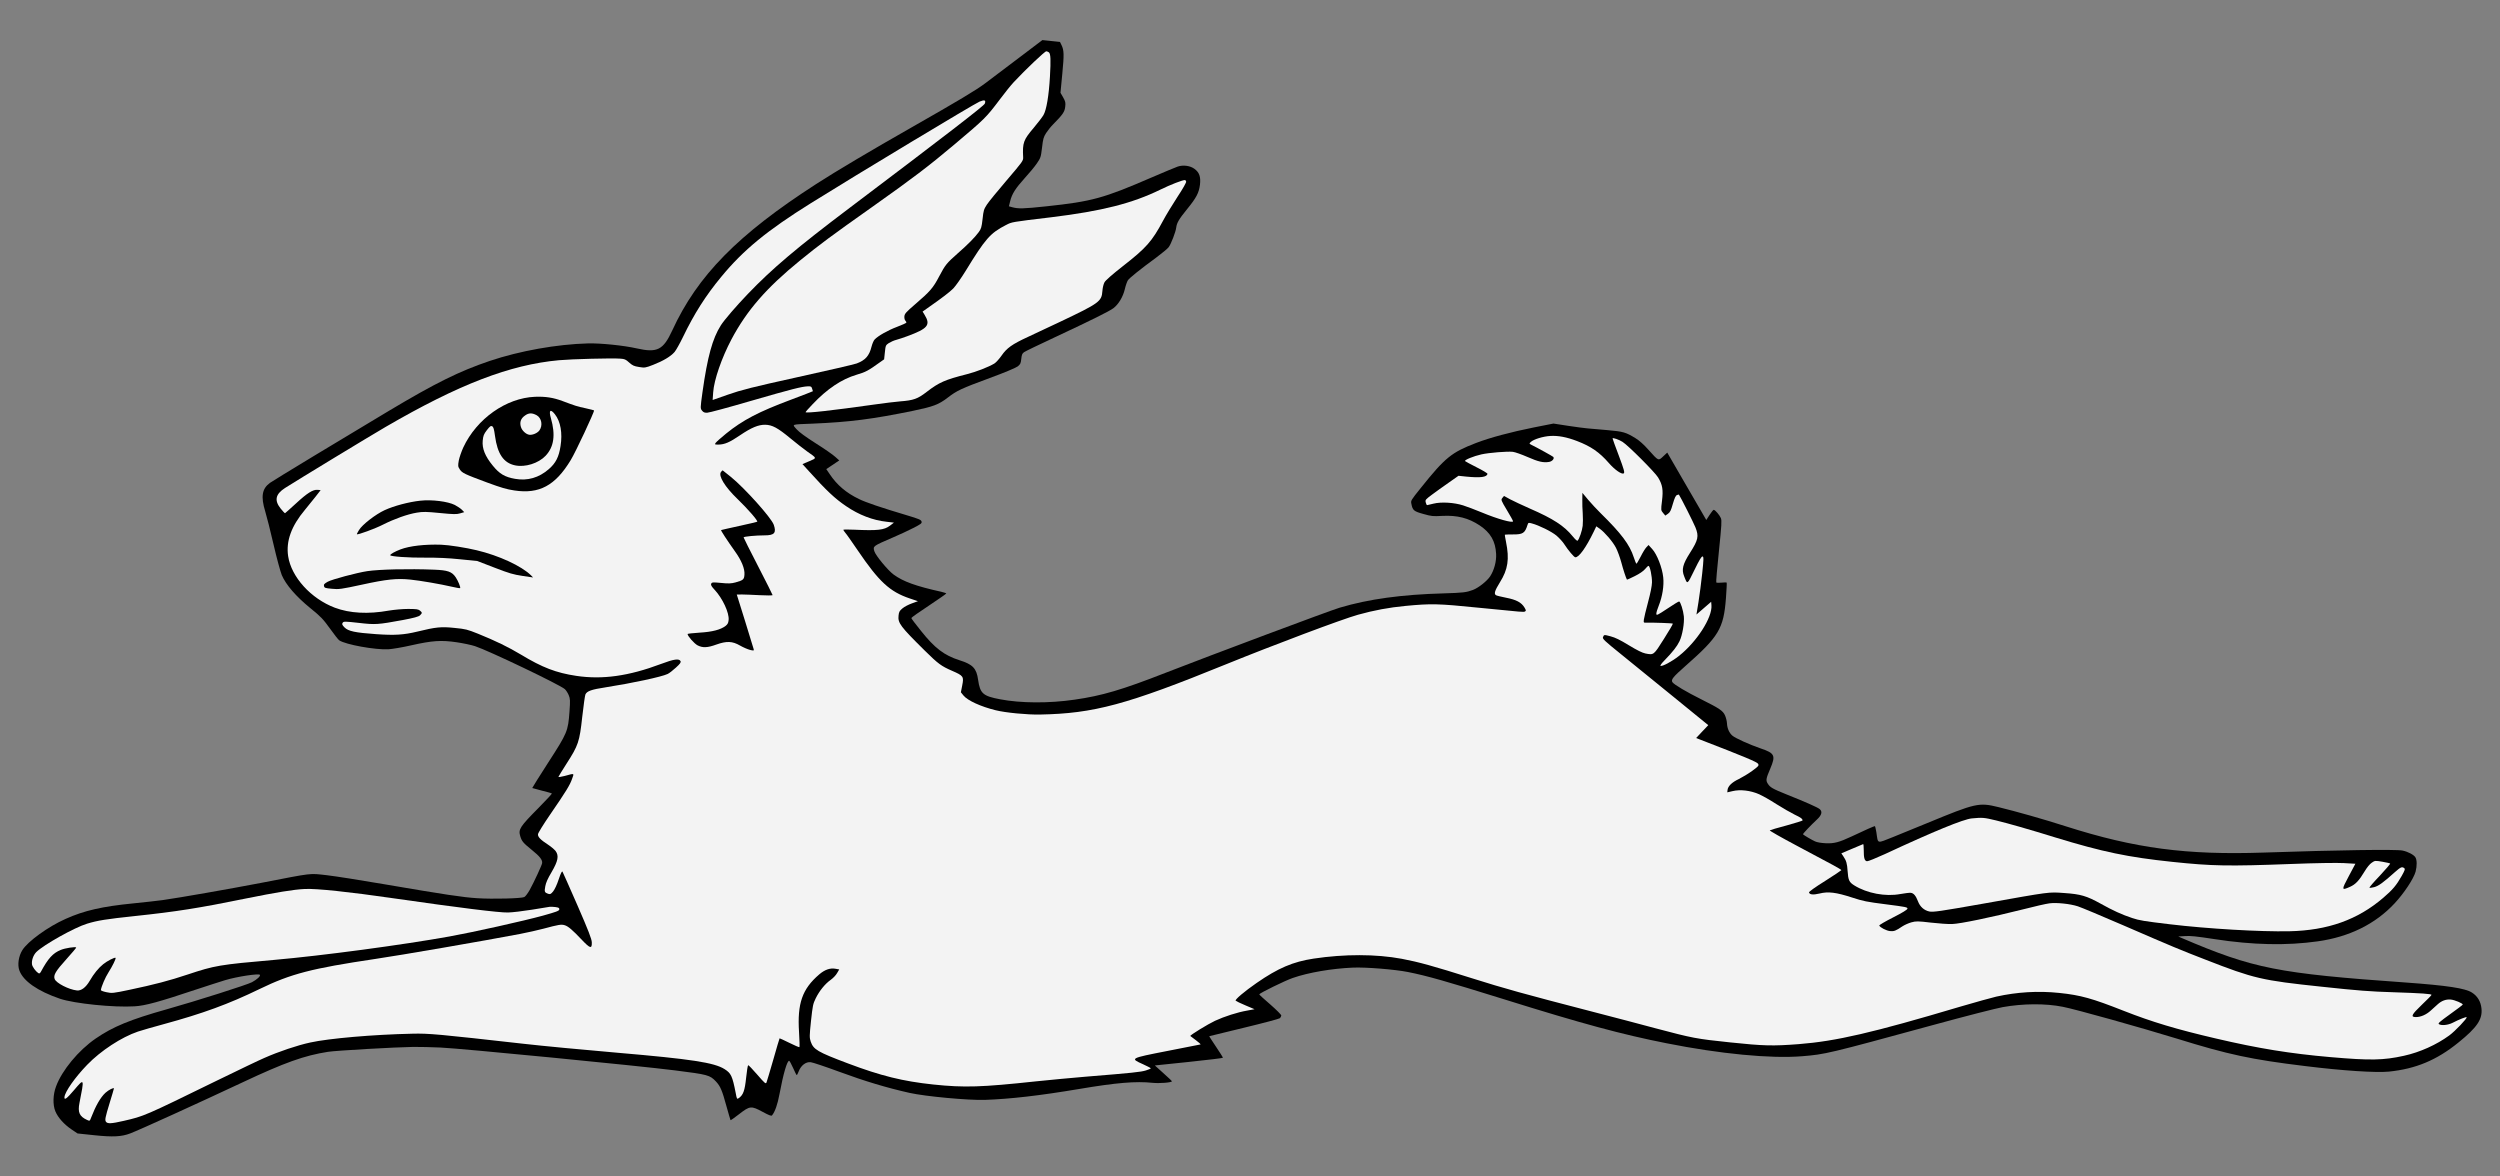 <?xml version="1.0" encoding="UTF-8" standalone="no"?>
<!DOCTYPE svg PUBLIC "-//W3C//DTD SVG 1.1//EN" "http://www.w3.org/Graphics/SVG/1.1/DTD/svg11.dtd">
<svg xmlns:dc="http://purl.org/dc/elements/1.1/" version="1.1" xmlns:xl="http://www.w3.org/1999/xlink" xmlns="http://www.w3.org/2000/svg" viewBox="58.5 63 306 144" width="306" height="144">
  <rect x="58.5" y="63" width="306" height="144" fill="#808080" stroke="none"/>
  <defs>
    <clipPath id="artboard_clip_path">
      <path d="M 58.5 63 L 364.5 63 L 364.5 207 L 58.5 207 Z"/>
    </clipPath>
  </defs>
  <g id="Rabbit_Courant_(4)" stroke="none" stroke-opacity="1" stroke-dasharray="none" fill="none" fill-opacity="1">
    <title>Rabbit Courant (4)</title>
    <g id="Rabbit_Courant_(4)_Art" clip-path="url(#artboard_clip_path)">
      <title>Art</title>
      <g id="Group_385">
        <g id="Graphic_399">
          <path d="M 183.062 70.196 C 181.4 71.463 179.607 72.815 179.07 73.209 C 177.97 74.04 175.752 75.359 170.145 78.555 C 165.113 81.415 160.829 83.958 158.41 85.519 C 148.813 91.707 143.86 96.743 140.777 103.462 C 139.681 105.833 138.948 106.208 136.465 105.649 C 134.853 105.282 132.044 104.998 130.488 105.032 C 126.659 105.136 122.14 105.938 118.445 107.178 C 114.725 108.437 111.823 109.871 106.118 113.277 C 100.541 116.608 91.904 121.829 91.533 122.11 C 90.567 122.822 90.411 123.785 90.959 125.581 C 91.139 126.173 91.607 128.004 91.984 129.651 C 92.361 131.297 92.823 132.974 92.989 133.387 C 93.492 134.574 94.728 136.002 96.461 137.417 C 97.789 138.492 98.046 138.772 98.882 139.927 C 99.39 140.641 99.904 141.3 100.028 141.379 C 100.809 141.901 104.405 142.554 106.042 142.473 C 106.496 142.444 107.762 142.236 108.844 141.986 C 111.414 141.409 112.489 141.335 114.385 141.611 C 115.187 141.729 116.21 141.946 116.646 142.091 C 118.253 142.612 127.075 146.829 127.636 147.351 C 127.777 147.476 127.995 147.807 128.109 148.083 C 128.294 148.52 128.304 148.741 128.204 150.117 C 128.03 152.498 127.954 152.699 125.602 156.336 C 124.511 158.026 123.638 159.431 123.646 159.454 C 123.667 159.467 124.202 159.611 124.844 159.778 C 125.477 159.932 126.022 160.089 126.051 160.125 C 126.082 160.15 125.349 160.942 124.426 161.879 C 122.124 164.201 121.926 164.511 122.179 165.352 C 122.367 165.966 122.512 166.157 123.608 167.042 C 124.582 167.827 124.901 168.246 124.86 168.637 C 124.833 168.888 123.867 170.965 123.323 171.953 C 123.094 172.347 122.811 172.736 122.673 172.798 C 122.346 172.973 118.815 173.064 116.925 172.942 C 115.164 172.834 113.009 172.509 105.496 171.224 C 102.707 170.744 99.558 170.248 98.514 170.127 C 96.316 169.885 96.975 169.8 90.392 171.078 C 86.417 171.838 80.576 172.863 78.442 173.167 C 77.828 173.257 76.214 173.428 74.846 173.57 C 71.01 173.948 68.823 174.445 66.536 175.47 C 64.401 176.412 61.9 178.229 61.238 179.293 C 60.774 180.036 60.62 181.087 60.867 181.774 C 61.335 183.077 63.098 184.308 65.839 185.245 C 67.603 185.838 72.437 186.335 74.985 186.173 C 76.269 186.099 77.98 185.63 82.462 184.131 C 83.784 183.698 85.39 183.174 86.038 182.978 C 87.493 182.536 90.222 182.119 90.321 182.327 C 90.392 182.489 89.953 182.894 89.335 183.225 C 88.752 183.538 82.57 185.507 78.896 186.541 C 74.406 187.807 72.324 188.667 70.212 190.117 C 68.113 191.558 66.084 194.008 65.36 195.979 C 64.979 196.984 64.948 198.224 65.272 199.017 C 65.597 199.8 66.356 200.639 67.271 201.252 L 67.99 201.735 L 70.08 201.955 C 72.311 202.189 73.384 202.137 74.439 201.731 C 75.539 201.318 82.877 197.974 88.202 195.474 C 93.365 193.046 95.754 192.197 98.652 191.742 C 99.659 191.584 106.954 191.173 109.07 191.142 C 109.884 191.14 111.4 191.167 112.418 191.219 C 114.959 191.332 136.613 193.443 141.119 194.016 C 145.159 194.528 145.384 194.585 146.136 195.379 C 146.67 195.953 146.884 196.437 147.423 198.42 C 147.68 199.327 147.897 200.087 147.917 200.111 C 147.936 200.135 148.411 199.811 148.963 199.374 C 150.292 198.347 150.437 198.329 151.853 199.094 C 152.634 199.518 152.92 199.625 152.997 199.523 C 153.363 199.077 153.679 198.164 153.908 196.923 C 154.384 194.387 154.846 192.818 155.096 192.844 C 155.15 192.85 155.362 193.246 155.576 193.72 C 155.78 194.192 155.98 194.587 156.024 194.592 C 156.056 194.595 156.167 194.376 156.272 194.112 C 156.545 193.403 157.143 192.949 157.72 193.01 C 157.959 193.035 159.554 193.565 161.259 194.196 C 164.384 195.35 167.062 196.148 169.825 196.769 C 171.793 197.207 176.98 197.686 179.033 197.627 C 182.114 197.521 185.734 197.109 190.562 196.296 C 195.133 195.522 197.52 195.322 199.566 195.537 C 200.404 195.625 201.923 195.51 201.941 195.347 C 201.944 195.314 201.474 194.868 200.9 194.357 L 199.855 193.411 L 204.016 192.979 C 206.309 192.736 208.18 192.514 208.185 192.471 C 208.19 192.427 207.814 191.815 207.337 191.116 C 206.871 190.418 206.492 189.839 206.515 189.83 C 206.527 189.821 208.447 189.351 210.772 188.792 C 213.098 188.233 215.079 187.704 215.165 187.625 C 215.24 187.534 215.321 187.389 215.331 187.302 C 215.33 187.202 214.733 186.601 213.987 185.95 C 213.24 185.31 212.628 184.751 212.632 184.707 C 212.658 184.567 215.791 183.025 216.727 182.706 C 218.646 182.038 221.504 181.546 224.112 181.435 C 225.703 181.371 229.206 181.651 230.855 181.979 C 233.173 182.442 235.513 183.107 242.609 185.316 C 252.155 188.3 257.023 189.615 262.478 190.694 C 269.031 191.999 275.219 192.595 279.07 192.284 C 281.934 192.046 282.17 191.994 295.153 188.451 C 299.073 187.377 302.895 186.403 303.635 186.272 C 306.124 185.83 308.845 185.807 310.979 186.23 C 312.522 186.524 320.56 188.777 324.909 190.115 C 331.292 192.095 334.047 192.682 340.621 193.483 C 345.215 194.054 349.325 194.32 350.892 194.166 C 354.196 193.831 356.762 192.758 359.41 190.605 C 361.718 188.746 362.385 187.737 362.228 186.4 C 362.139 185.577 361.735 184.918 361.075 184.497 C 360.251 183.959 358.03 183.626 352.974 183.26 C 337.289 182.151 334.314 181.563 325.542 177.813 L 325.121 177.626 L 325.929 177.578 C 326.584 177.526 327.292 177.601 329.577 177.951 C 334.243 178.672 338.405 178.758 342.192 178.22 C 346.056 177.68 349.248 176.101 351.605 173.565 C 352.746 172.342 353.935 170.552 354.17 169.686 C 354.353 168.99 354.345 168.23 354.135 167.922 C 353.936 167.614 353.227 167.243 352.57 167.108 C 351.828 166.942 344.565 167.048 335.554 167.355 C 326.123 167.673 319.839 166.848 311.353 164.14 C 308.596 163.256 305.369 162.345 303.094 161.787 C 300.713 161.206 300.341 161.288 294.394 163.744 C 293.036 164.306 291.128 165.085 290.174 165.468 C 288.165 166.259 288.389 166.326 288.168 164.872 C 288.101 164.458 288.016 164.119 287.983 164.116 C 287.907 164.108 286.673 164.649 285.144 165.38 C 283.605 166.098 282.993 166.265 281.964 166.212 C 281.416 166.188 280.908 166.101 280.667 165.988 C 280.299 165.828 279.273 165.225 279.185 165.117 C 279.147 165.058 280.186 163.968 280.869 163.335 C 281.477 162.783 281.6 162.345 281.226 162.03 C 280.963 161.815 279.47 161.152 277.178 160.24 C 275.478 159.555 275.167 159.38 274.884 158.932 C 274.619 158.519 274.65 158.324 275.176 157.092 C 275.862 155.48 275.739 155.192 274.028 154.616 C 272.647 154.141 270.892 153.351 270.54 153.039 C 270.146 152.701 269.909 152.137 269.883 151.54 C 269.868 151.263 269.76 150.833 269.644 150.568 C 269.386 149.991 268.964 149.715 266.769 148.615 C 264.907 147.693 263.396 146.786 263.205 146.502 C 262.996 146.194 263.285 145.85 264.801 144.513 C 268.887 140.915 269.474 139.942 269.756 136.209 C 269.83 135.193 269.875 134.34 269.845 134.315 C 269.816 134.278 269.53 134.281 269.218 134.315 C 268.895 134.347 268.61 134.339 268.571 134.291 C 268.532 134.243 268.678 132.541 268.893 130.495 C 269.227 127.218 269.256 126.726 269.135 126.416 C 268.975 126.047 268.447 125.419 268.262 125.4 C 268.208 125.394 267.98 125.678 267.757 126.018 L 267.35 126.647 L 266.754 125.616 C 266.418 125.041 265.349 123.179 264.36 121.491 L 262.572 118.398 L 262.072 118.862 C 261.473 119.427 261.516 119.442 260.285 118.069 C 259.704 117.414 259.161 116.928 258.686 116.636 C 257.486 115.904 257.198 115.819 255.214 115.644 C 254.221 115.561 253.141 115.47 252.815 115.436 C 252.487 115.412 251.413 115.266 250.427 115.119 L 248.641 114.843 L 246.247 115.317 C 243.426 115.879 240.81 116.584 239.158 117.224 C 236.165 118.373 235.383 119.006 232.419 122.711 C 231.179 124.253 231.165 124.274 231.255 124.68 C 231.403 125.465 231.555 125.591 232.732 125.913 C 233.736 126.195 233.856 126.207 235.04 126.145 C 236.877 126.052 238.237 126.404 239.606 127.307 C 240.953 128.208 241.547 129.25 241.625 130.809 C 241.673 131.717 241.385 132.787 240.898 133.539 C 240.507 134.125 239.485 134.942 238.786 135.21 C 237.984 135.51 237.594 135.557 235.232 135.628 C 230.078 135.769 226.026 136.322 222.481 137.38 C 221.358 137.702 206.547 143.254 201.142 145.36 C 195.841 147.433 193.365 148.163 190.036 148.638 C 186.884 149.099 183.431 149.078 180.908 148.592 C 178.804 148.195 178.462 147.884 178.22 146.208 C 178.027 144.801 177.571 144.324 175.941 143.812 C 174.078 143.22 172.916 142.338 171.234 140.225 C 170.572 139.407 170.041 138.702 170.047 138.648 C 170.053 138.582 171.016 137.902 172.186 137.134 C 173.358 136.355 174.319 135.685 174.324 135.642 C 174.327 135.609 174.051 135.514 173.718 135.435 C 170.6 134.744 169.052 134.185 167.877 133.325 C 167.162 132.798 165.668 130.991 165.515 130.458 C 165.338 129.845 165.338 129.845 167.781 128.792 C 168.576 128.457 169.699 127.926 170.292 127.625 C 171.234 127.141 171.353 127.055 171.299 126.84 C 171.244 126.625 171.024 126.525 169.434 126.05 C 166.35 125.131 164.47 124.494 163.622 124.074 C 162.083 123.329 160.951 122.374 160.057 121.037 L 159.638 120.42 L 160.135 120.088 C 160.407 119.907 160.762 119.669 160.928 119.555 L 161.224 119.355 L 160.721 118.906 C 160.451 118.657 159.395 117.919 158.362 117.271 C 157.104 116.468 156.337 115.914 156.012 115.55 C 155.443 114.896 155.249 114.963 157.967 114.853 C 162.521 114.66 165.299 114.303 170.292 113.276 C 172.745 112.764 173.387 112.523 174.475 111.691 C 175.648 110.791 176.111 110.576 179.66 109.265 C 181.411 108.624 182.873 108.007 183.078 107.842 C 183.391 107.589 183.447 107.473 183.504 106.929 C 183.558 106.418 183.617 106.27 183.843 106.107 C 183.987 106.001 185.691 105.178 187.635 104.271 C 192.09 102.187 194.307 101.088 194.798 100.711 C 195.421 100.226 195.956 99.325 196.173 98.412 C 196.276 97.961 196.448 97.473 196.553 97.308 C 196.749 97.02 198.012 95.998 200.086 94.477 C 200.755 93.975 201.418 93.429 201.546 93.255 C 201.827 92.888 202.415 91.377 202.471 90.843 C 202.541 90.278 202.81 89.812 203.795 88.606 C 204.933 87.207 205.248 86.613 205.375 85.614 C 205.488 84.646 205.302 84.109 204.71 83.673 C 204.179 83.276 203.322 83.164 202.649 83.39 C 202.398 83.474 200.948 84.081 199.426 84.735 C 193.558 87.277 192.154 87.657 186.6 88.251 C 183.74 88.556 183.145 88.57 182.364 88.356 L 181.99 88.251 L 182.143 87.628 C 182.358 86.738 182.793 86.057 183.926 84.801 C 184.472 84.209 185.141 83.399 185.414 82.998 C 185.883 82.3 185.899 82.257 186.045 81.073 C 186.171 79.986 186.224 79.793 186.541 79.288 C 186.739 78.978 187.131 78.491 187.401 78.223 C 188.583 77.026 188.817 76.688 188.882 76.067 C 188.945 75.579 188.907 75.41 188.629 74.918 L 188.303 74.356 L 188.525 72.035 C 188.754 69.65 188.74 69.153 188.423 68.503 L 188.242 68.132 L 187.164 68.019 L 186.087 67.906 L 183.062 70.196 Z" fill="black"/>
        </g>
        <g id="Graphic_398">
          <path d="M 186.886 69.409 L 186.886 69.409 C 186.805 69.346 186.668 69.287 186.57 69.277 C 186.396 69.259 184.012 71.528 182.598 73.041 C 182.239 73.421 181.48 74.365 180.903 75.141 C 179.177 77.424 179.104 77.494 175.276 80.722 C 172.174 83.334 170.213 84.823 165.327 88.282 C 160.179 91.922 158.855 92.905 156.436 94.874 C 152.296 98.246 149.917 100.989 148.038 104.522 C 146.83 106.805 145.897 109.502 145.793 111.02 L 145.727 111.96 L 147.612 111.3 C 149.2 110.74 150.569 110.389 156.145 109.159 C 159.795 108.355 163.042 107.607 163.363 107.486 C 164.429 107.081 164.891 106.558 165.175 105.432 C 165.267 105.078 165.429 104.688 165.553 104.558 C 165.974 104.107 167.191 103.421 168.313 103 C 168.932 102.768 169.441 102.535 169.446 102.481 C 169.452 102.426 169.386 102.32 169.307 102.235 C 169.228 102.15 169.176 101.913 169.196 101.717 C 169.231 101.391 169.405 101.2 170.518 100.238 C 172.345 98.67 172.707 98.257 173.451 96.838 C 174.219 95.39 174.345 95.238 175.741 93.998 C 176.965 92.927 177.814 92.07 178.302 91.406 C 178.599 90.986 178.648 90.837 178.767 89.805 C 178.878 88.749 178.925 88.622 179.294 88.044 C 179.516 87.704 180.615 86.356 181.732 85.054 C 183.701 82.752 183.754 82.67 183.733 82.239 C 183.645 80.458 183.768 80.129 185.036 78.634 C 185.552 78.017 186.087 77.325 186.224 77.075 C 186.586 76.453 186.878 74.723 187.012 72.405 C 187.131 70.326 187.1 69.575 186.886 69.409 Z" fill="#f3f3f3"/>
        </g>
        <g id="Graphic_397">
          <path d="M 179.041 75.682 L 179.041 75.682 C 179.197 75.247 179.017 75.185 178.396 75.438 C 177.693 75.739 163.514 84.273 157.779 87.852 C 152.421 91.195 149.496 93.583 146.771 96.895 C 144.868 99.193 143.456 101.422 142.091 104.26 C 141.711 105.045 141.251 105.866 141.062 106.089 C 140.599 106.623 139.682 107.176 138.455 107.652 C 137.502 108.025 137.413 108.038 136.721 107.921 C 136.093 107.822 135.926 107.739 135.513 107.376 C 135.091 106.991 134.954 106.932 134.43 106.899 C 133.448 106.818 128.427 106.95 126.927 107.09 C 120.927 107.637 114.678 110.039 105.712 115.248 C 103.755 116.385 94.939 121.741 93.383 122.733 C 92.214 123.49 92.057 124.244 92.844 125.24 C 93.107 125.565 93.344 125.821 93.389 125.815 C 93.424 125.796 94.03 125.266 94.724 124.624 C 96.114 123.339 96.821 122.896 97.387 122.956 L 97.746 122.994 L 97.097 123.828 C 96.729 124.295 96.159 125.006 95.819 125.41 C 94.158 127.392 93.491 129.237 93.77 131.082 C 94.153 133.62 96.548 136.27 99.48 137.382 C 101.3 138.068 103.554 138.195 106.1 137.736 C 106.749 137.629 107.816 137.532 108.465 137.534 C 109.498 137.543 109.683 137.563 109.907 137.74 C 110.19 137.979 110.195 138.035 109.912 138.313 C 109.764 138.474 109.152 138.64 107.794 138.894 C 104.753 139.455 104.453 139.478 102.398 139.24 C 100.713 139.052 100.559 139.047 100.44 139.232 C 100.336 139.387 100.37 139.489 100.667 139.795 C 101.135 140.263 101.953 140.437 104.531 140.62 C 106.792 140.78 107.922 140.712 109.593 140.304 C 111.863 139.751 112.497 139.685 114.13 139.857 C 115.513 139.991 115.684 140.042 117.004 140.566 C 119.168 141.443 120.728 142.201 122.26 143.121 C 124.877 144.706 126.58 145.358 129.039 145.726 C 132.235 146.205 135.463 145.752 139.393 144.273 C 140.986 143.67 141.622 143.583 141.796 143.92 C 141.868 144.071 141.762 144.236 141.227 144.719 C 140.862 145.054 140.418 145.404 140.222 145.493 C 139.491 145.846 135.878 146.621 132.633 147.128 C 130.878 147.394 130.34 147.591 130.154 148 C 130.097 148.126 129.924 149.352 129.768 150.733 C 129.434 153.801 129.29 154.226 127.844 156.473 C 127.304 157.318 126.853 158.052 126.848 158.096 C 126.843 158.139 127.179 158.086 127.609 157.978 C 128.866 157.637 128.781 157.606 128.516 158.348 C 128.263 159.081 127.796 159.857 125.796 162.761 C 125.016 163.9 124.368 164.943 124.35 165.107 C 124.316 165.433 124.653 165.788 125.591 166.393 C 125.93 166.615 126.335 166.955 126.501 167.159 C 126.934 167.744 126.812 168.381 126.007 169.759 C 125.552 170.526 125.323 171.03 125.244 171.473 C 125.117 172.153 125.152 172.244 125.587 172.4 C 125.842 172.482 125.923 172.447 126.2 172.113 C 126.39 171.879 126.671 171.293 126.884 170.633 C 127.155 169.836 127.28 169.585 127.356 169.703 C 127.402 169.785 128.23 171.644 129.188 173.835 C 130.517 176.891 130.925 177.935 130.937 178.343 C 130.961 179.16 130.746 179.116 129.745 178.064 C 128.557 176.806 128.051 176.379 127.614 176.245 C 127.198 176.124 126.919 176.161 125.005 176.675 C 124.349 176.848 123.063 177.142 122.132 177.319 C 117.741 178.156 107.531 179.922 104.424 180.377 C 96.632 181.538 94.121 182.188 90.283 184.051 C 86.468 185.906 83.332 187.051 78.495 188.369 C 77.25 188.7 75.853 189.115 75.386 189.264 C 73.378 189.944 70.826 191.612 69.17 193.331 C 67.701 194.849 66.46 196.611 66.39 197.275 C 66.343 197.722 66.664 197.491 67.581 196.41 C 68.825 194.945 68.836 194.946 68.23 197.986 C 67.998 199.15 68.221 199.647 69.144 200.074 C 69.48 200.23 69.491 200.231 69.658 199.787 C 70.205 198.359 70.798 197.321 71.407 196.757 C 71.797 196.402 72.459 196.065 72.441 196.239 C 72.435 196.293 72.21 197.073 71.928 197.978 C 71.373 199.802 71.309 200.103 71.484 200.32 C 71.679 200.56 72.132 200.542 73.643 200.194 C 76.135 199.62 76.146 199.621 85.032 195.273 C 87.653 193.997 90.261 192.742 90.848 192.495 C 92.637 191.704 94.907 190.941 96.483 190.601 C 98.747 190.102 104.178 189.627 108.964 189.525 C 110.973 189.472 112.193 189.589 122.535 190.753 C 124.84 191.017 130.016 191.506 134.029 191.851 C 143.124 192.631 145.918 193.057 147.187 193.861 C 147.982 194.363 148.143 194.71 148.545 196.755 C 148.692 197.552 148.702 197.564 148.939 197.402 C 149.475 197.018 149.661 196.498 149.828 194.909 C 149.914 194.093 150.02 193.4 150.077 193.384 C 150.124 193.356 150.619 193.881 151.188 194.535 C 152.13 195.624 152.232 195.701 152.32 195.49 C 152.377 195.364 152.741 194.104 153.153 192.695 C 153.554 191.284 153.898 190.11 153.922 190.091 C 153.934 190.081 154.48 190.325 155.118 190.645 C 155.756 190.966 156.314 191.2 156.35 191.171 C 156.386 191.142 156.363 190.314 156.302 189.328 C 156.077 185.816 156.691 184.054 158.771 182.27 C 159.46 181.682 160.112 181.454 160.781 181.579 L 161.223 181.659 L 160.955 182.115 C 160.819 182.364 160.461 182.734 160.176 182.935 C 159.474 183.434 158.79 184.286 158.343 185.196 C 158.006 185.887 157.976 186.071 157.767 187.953 C 157.575 189.781 157.572 190.012 157.731 190.491 C 158.069 191.462 158.556 191.755 162.281 193.159 C 166.314 194.683 169.016 195.352 172.739 195.744 C 176.548 196.144 178.624 196.076 185.302 195.358 C 186.992 195.184 189.738 194.922 191.381 194.787 C 197.174 194.317 198.154 194.211 198.757 194.022 C 199.075 193.923 199.351 193.809 199.356 193.765 C 199.36 193.722 198.922 193.5 198.397 193.258 C 196.789 192.538 196.789 192.538 201.395 191.636 C 203.565 191.204 205.373 190.855 205.44 190.84 C 205.497 190.824 205.246 190.599 204.889 190.331 C 204.521 190.061 204.215 189.831 204.196 189.807 C 204.116 189.721 206.374 188.341 207.219 187.946 C 208.387 187.408 209.959 186.902 211.147 186.697 L 212.056 186.528 L 210.95 186.06 C 210.338 185.808 209.804 185.543 209.745 185.482 C 209.638 185.35 210.845 184.332 212.305 183.319 C 214.94 181.494 216.76 180.717 219.287 180.334 C 223.088 179.765 226.906 179.77 230.08 180.357 C 232.14 180.749 233.905 181.232 238.697 182.748 C 242.617 183.985 244.947 184.637 253.453 186.841 C 256.013 187.506 259.461 188.408 261.109 188.856 C 265.723 190.078 266.068 190.147 270.28 190.59 C 274.35 191.018 275.48 191.049 278.675 190.801 C 283.225 190.443 287.667 189.425 298.448 186.211 C 300.275 185.677 302.248 185.125 302.835 184.989 C 305.381 184.42 307.984 184.264 310.563 184.535 C 313.197 184.812 314.565 185.198 318.453 186.729 C 321.888 188.08 324.917 188.993 329.75 190.117 C 334.937 191.334 338.833 191.963 343.707 192.387 C 348.624 192.816 350.223 192.786 352.747 192.226 C 354.707 191.794 356.74 190.874 358.29 189.739 C 359.005 189.22 360.515 187.629 360.417 187.508 C 360.359 187.436 359.509 187.776 358.706 188.187 C 358.136 188.479 357.314 188.558 357.017 188.351 C 356.883 188.259 357.149 188.034 358.387 187.141 C 359.232 186.537 359.937 186.006 359.942 185.962 C 359.978 185.823 358.946 185.384 358.477 185.346 C 357.888 185.295 357.373 185.483 356.887 185.916 C 356.694 186.083 356.304 186.438 356.024 186.695 C 355.476 187.198 354.784 187.5 354.18 187.491 C 353.532 187.478 353.672 187.196 354.932 185.986 C 355.58 185.371 356.11 184.833 356.116 184.779 C 356.129 184.648 354.938 184.567 351.418 184.45 C 348.611 184.364 347.191 184.259 342.632 183.769 C 335.34 183.002 334.395 182.782 328.454 180.463 C 325.261 179.225 324.618 178.959 318.419 176.272 C 315.746 175.111 313.237 174.066 312.833 173.935 C 311.897 173.628 310.231 173.453 309.35 173.569 C 308.971 173.617 307.495 173.946 306.08 174.315 C 302.226 175.285 298.424 176.074 297.43 176.102 C 296.945 176.117 295.776 176.038 294.819 175.926 C 293.243 175.739 293.023 175.737 292.445 175.897 C 292.105 175.993 291.608 176.216 291.348 176.387 C 290.554 176.93 290.325 177.016 289.835 176.965 C 289.4 176.919 288.626 176.53 288.52 176.287 C 288.493 176.23 289.255 175.782 290.208 175.299 C 291.371 174.705 291.959 174.349 291.972 174.218 C 291.991 174.044 291.786 174.001 289.365 173.691 C 286.943 173.382 286.599 173.313 285.194 172.857 C 283.247 172.223 282.27 172.098 281.196 172.371 C 280.417 172.553 280.004 172.509 279.922 172.237 C 279.899 172.146 280.661 171.599 281.885 170.836 C 282.982 170.137 283.881 169.539 283.885 169.506 C 283.889 169.463 283.433 169.195 282.882 168.894 C 282.319 168.593 280.319 167.525 278.443 166.524 C 276.557 165.523 275.061 164.672 275.12 164.635 C 275.168 164.596 276.1 164.319 277.175 164.036 C 278.24 163.741 279.128 163.46 279.132 163.428 C 279.141 163.23 278.937 163.077 278.162 162.709 C 277.701 162.485 276.695 161.906 275.921 161.417 C 275.159 160.919 274.172 160.364 273.739 160.187 C 272.74 159.752 271.5 159.61 270.574 159.832 L 269.92 159.983 L 269.951 159.69 C 269.999 159.233 270.478 158.755 271.323 158.359 C 271.741 158.15 272.481 157.711 272.957 157.365 C 273.744 156.787 273.807 156.717 273.698 156.496 C 273.589 156.276 272.082 155.644 266.446 153.467 L 266.108 153.333 L 266.851 152.541 L 267.593 151.761 L 263.407 148.35 C 261.117 146.481 258.197 144.105 256.919 143.079 C 254.88 141.435 254.62 141.187 254.707 140.987 C 254.839 140.671 254.817 140.669 255.642 140.888 C 256.198 141.034 256.785 141.316 257.87 141.98 C 258.905 142.606 259.501 142.9 259.9 142.986 C 260.935 143.183 260.899 143.212 262.167 141.199 C 262.799 140.209 263.284 139.369 263.255 139.333 C 263.217 139.274 260.903 139.196 260.032 139.214 C 259.678 139.232 259.668 139.22 259.708 138.839 C 259.73 138.632 259.962 137.677 260.216 136.725 C 260.526 135.558 260.686 134.771 260.704 134.289 C 260.715 133.553 260.463 132.283 260.278 132.264 C 260.224 132.258 260.029 132.436 259.852 132.659 C 259.65 132.902 259.164 133.236 258.595 133.517 C 258.084 133.772 257.656 133.969 257.637 133.945 C 257.532 133.791 257.174 132.697 256.938 131.802 C 256.779 131.214 256.488 130.424 256.296 130.051 C 255.912 129.307 254.912 128.145 254.298 127.707 L 253.888 127.421 L 253.577 128.071 C 252.622 130.039 251.746 131.257 251.311 131.211 C 251.158 131.195 250.444 130.35 249.98 129.63 C 249.792 129.324 249.347 128.848 249.014 128.56 C 248.407 128.056 246.88 127.301 245.991 127.065 C 245.585 126.956 245.562 126.965 245.466 127.252 C 245.15 128.264 244.902 128.425 243.66 128.415 C 243.153 128.417 242.723 128.427 242.699 128.446 C 242.675 128.466 242.743 128.869 242.837 129.33 C 243.266 131.433 243.077 132.701 242.086 134.28 C 241.45 135.303 241.331 135.708 241.623 135.86 C 241.716 135.914 242.274 136.049 242.867 136.167 C 244.096 136.406 244.711 136.735 245.087 137.346 C 245.293 137.687 245.307 137.766 245.167 137.839 C 244.97 137.939 245.134 137.945 239.449 137.381 C 234.484 136.881 233.693 136.864 230.504 137.167 C 228.525 137.355 226.673 137.7 224.723 138.243 C 222.774 138.786 214.456 141.918 208.513 144.33 C 196.419 149.254 192.377 150.337 185.806 150.46 C 184.262 150.496 181.528 150.231 180.36 149.932 C 178.557 149.49 176.93 148.746 176.433 148.133 L 176.112 147.736 L 176.278 146.884 C 176.491 145.806 176.424 145.711 175.024 145.102 C 173.719 144.535 173.331 144.253 171.696 142.639 C 168.686 139.66 168.387 139.254 168.482 138.351 C 168.53 137.894 168.598 137.769 168.96 137.466 C 169.19 137.27 169.714 136.995 170.125 136.851 L 170.857 136.587 L 169.858 136.251 C 167.404 135.421 166.1 134.216 163.47 130.342 C 162.784 129.334 162.114 128.372 161.966 128.214 C 161.83 128.045 161.715 127.879 161.718 127.847 C 161.723 127.803 162.328 127.801 163.073 127.835 C 165.909 127.968 166.722 127.877 167.427 127.346 L 167.918 126.969 L 167.037 126.865 C 165.34 126.687 163.627 126.023 162.066 124.956 C 160.679 124.018 159.649 123.041 157.539 120.706 L 156.721 119.806 L 157.55 119.453 C 158.506 119.047 158.521 119.115 157.28 118.247 C 156.891 117.975 155.986 117.264 155.267 116.671 C 153.688 115.361 153.022 115.004 152.154 114.99 C 151.33 114.981 150.478 115.331 149.069 116.284 C 147.812 117.142 147.19 117.407 146.452 117.417 C 145.978 117.422 145.958 117.409 146.1 117.204 C 146.178 117.091 146.749 116.579 147.374 116.072 C 149.431 114.407 151.364 113.4 155.338 111.914 C 156.794 111.362 157.997 110.906 157.999 110.884 C 158.002 110.862 157.961 110.726 157.901 110.565 C 157.818 110.304 157.766 110.276 157.358 110.288 C 156.594 110.329 155.498 110.599 150.391 112.076 C 147.678 112.869 145.277 113.519 145.057 113.518 C 144.737 113.528 144.6 113.47 144.434 113.266 C 144.21 112.989 144.213 112.967 144.488 110.971 C 145.094 106.677 145.703 104.442 146.731 102.822 C 147.166 102.142 148.582 100.497 150.028 98.987 C 153.019 95.868 156.015 93.333 162.504 88.436 C 174.289 79.54 178.947 75.948 179.041 75.682 Z" fill="#f3f3f3"/>
        </g>
        <g id="Graphic_396">
          <path d="M 203.688 85.227 C 203.711 85.329 203.288 86.099 202.609 87.117 C 201.993 88.064 201.207 89.357 200.864 90.003 C 199.508 92.546 198.808 93.341 195.92 95.591 C 194.648 96.59 193.812 97.317 193.688 97.557 C 193.565 97.786 193.466 98.205 193.432 98.63 C 193.343 99.898 193.057 100.109 188.274 102.38 C 186.965 103.001 185.193 103.839 184.315 104.241 C 182.372 105.138 181.729 105.598 181.08 106.542 C 180.796 106.942 180.409 107.374 180.209 107.496 C 179.493 107.927 177.978 108.516 176.87 108.796 C 174.169 109.48 173.442 109.8 171.921 110.972 C 170.819 111.824 170.316 112.002 168.685 112.128 C 168.153 112.171 166.726 112.34 165.531 112.512 C 160.304 113.25 157.208 113.596 157.102 113.453 C 157.083 113.429 157.47 112.985 157.964 112.476 C 159.746 110.594 161.51 109.415 163.339 108.87 C 164.474 108.538 164.778 108.372 166.242 107.316 L 166.718 106.981 L 166.808 106.121 C 166.896 105.283 166.91 105.251 167.289 104.994 C 167.513 104.852 167.929 104.665 168.212 104.596 C 168.506 104.517 169.11 104.316 169.546 104.153 C 172.076 103.219 172.43 102.783 171.679 101.549 L 171.425 101.137 L 172.008 100.725 C 173.872 99.425 174.747 98.746 175.19 98.298 C 175.461 98.018 176.134 97.065 176.677 96.187 C 179.121 92.197 179.696 91.542 181.628 90.545 C 182.349 90.17 182.249 90.181 187.197 89.59 C 193.384 88.832 197.103 87.891 200.537 86.206 C 201.778 85.599 203.27 85.018 203.554 85.037 C 203.598 85.042 203.655 85.125 203.688 85.227 Z" fill="#f3f3f3"/>
        </g>
        <g id="Graphic_395">
          <path d="M 257.098 117.085 C 257.78 117.509 261.065 120.803 261.449 121.438 C 261.992 122.342 262.094 122.947 261.929 124.305 C 261.787 125.446 261.796 125.469 262.06 125.783 L 262.334 126.108 L 262.654 125.889 C 262.915 125.707 263.025 125.499 263.255 124.676 C 263.476 123.929 263.604 123.656 263.764 123.596 C 263.88 123.542 263.992 123.521 264.001 123.544 C 264.239 123.899 265.787 126.967 266.022 127.552 C 266.458 128.644 266.368 129.074 265.353 130.673 C 264.469 132.066 264.303 132.709 264.644 133.548 C 265.052 134.581 264.993 134.619 265.904 132.756 C 266.522 131.489 266.774 131.076 266.903 131.111 C 267.041 131.159 267.032 131.455 266.851 133.175 C 266.734 134.285 266.524 135.869 266.392 136.703 L 266.145 138.217 L 267.053 137.432 L 267.948 136.657 L 267.981 137.079 C 268.11 138.578 266.177 141.577 263.969 143.314 C 263.13 143.974 261.964 144.6 261.743 144.5 C 261.68 144.471 261.887 144.174 262.256 143.806 C 263.256 142.777 263.777 142.106 264.075 141.477 C 264.426 140.754 264.683 139.252 264.603 138.44 C 264.535 137.729 264.187 136.636 264.024 136.619 C 263.959 136.612 263.312 137.006 262.578 137.501 C 261.36 138.308 261.244 138.362 261.235 138.13 C 261.228 137.986 261.365 137.528 261.541 137.106 C 261.974 136.018 262.19 134.698 262.079 133.663 C 261.959 132.495 261.319 130.843 260.736 130.21 L 260.282 129.711 L 260.023 129.981 C 259.875 130.131 259.557 130.647 259.319 131.128 C 259.071 131.609 258.842 132.003 258.799 131.998 C 258.755 131.994 258.616 131.638 258.474 131.216 C 257.967 129.655 256.953 128.305 254.42 125.816 C 253.981 125.385 253.298 124.653 252.897 124.181 L 252.184 123.325 L 252.175 124.138 C 252.161 124.588 252.19 125.361 252.226 125.849 C 252.262 126.348 252.257 127.019 252.222 127.356 C 252.161 127.933 251.794 129.017 251.59 129.183 C 251.541 129.233 251.279 128.996 251.007 128.659 C 249.964 127.372 248.626 126.494 245.753 125.246 C 244.839 124.842 243.748 124.331 243.331 124.111 L 242.592 123.703 L 242.391 123.946 C 242.201 124.179 242.218 124.225 242.948 125.446 C 243.371 126.14 243.703 126.747 243.697 126.802 C 243.671 127.052 241.79 126.524 239.85 125.715 C 239.07 125.391 238.054 125.009 237.596 124.862 C 236.467 124.501 234.892 124.413 233.965 124.645 C 233.592 124.738 233.243 124.822 233.187 124.828 C 233.131 124.833 233.058 124.693 233.012 124.501 C 232.935 124.185 232.973 124.145 233.761 123.556 C 234.214 123.219 235.131 122.556 235.808 122.088 L 237.02 121.236 L 237.977 121.337 C 239.709 121.508 240.512 121.405 240.566 120.993 C 240.573 120.927 239.984 120.568 239.252 120.205 C 238.51 119.83 237.875 119.488 237.825 119.439 C 237.707 119.306 238.857 118.832 239.826 118.615 C 240.783 118.407 242.97 118.23 243.666 118.303 C 243.927 118.331 244.734 118.614 245.46 118.932 C 246.817 119.526 247.398 119.653 248.103 119.54 C 248.506 119.472 248.796 119.118 248.619 118.923 C 248.56 118.851 246.699 117.819 245.904 117.427 C 245.664 117.303 245.665 117.292 245.885 117.084 C 246.249 116.759 247.375 116.415 248.239 116.363 C 249.214 116.3 250.26 116.498 251.53 116.984 C 253.233 117.636 254.269 118.35 255.418 119.67 C 256.144 120.506 257.006 121.103 257.243 120.941 C 257.385 120.846 257.281 120.472 256.645 118.776 C 256.213 117.652 255.874 116.692 255.877 116.66 C 255.89 116.54 256.665 116.808 257.098 117.085 Z" fill="#f3f3f3"/>
        </g>
        <g id="Graphic_394">
          <path d="M 302.813 163.419 C 304.432 163.82 306.527 164.414 310.055 165.5 C 315.865 167.277 318.977 167.924 324.376 168.491 C 329.306 169.009 331.195 169.043 338.984 168.75 C 341.801 168.639 344.623 168.594 345.399 168.643 L 346.799 168.724 L 345.99 170.246 C 345.072 171.965 345.089 172.011 346.139 171.549 C 346.82 171.246 347.254 170.786 347.935 169.647 C 348.215 169.181 348.556 168.755 348.805 168.594 C 349.185 168.326 349.228 168.33 350.104 168.477 C 350.601 168.562 351.031 168.663 351.06 168.699 C 351.089 168.735 350.524 169.402 349.793 170.183 C 349.052 170.952 348.486 171.619 348.516 171.655 C 348.545 171.691 348.812 171.665 349.106 171.585 C 349.638 171.443 350.21 171.03 351.656 169.73 C 352.347 169.12 352.509 169.049 352.783 169.265 C 352.905 169.366 352.855 169.526 352.476 170.201 C 351.827 171.354 351.361 171.91 350.201 172.9 C 347.068 175.586 343.41 176.885 338.723 176.986 C 335.117 177.059 328.719 176.683 324.123 176.134 C 320.96 175.758 320.354 175.661 319.493 175.372 C 318.227 174.953 317.073 174.425 315.628 173.613 C 313.913 172.662 313.166 172.441 311.166 172.307 C 309.211 172.168 309.601 172.121 301.281 173.601 C 296.011 174.533 295.094 174.668 294.643 174.565 C 293.998 174.42 293.515 173.985 293.265 173.331 C 292.997 172.632 292.733 172.318 292.374 172.28 C 292.211 172.263 291.631 172.334 291.093 172.431 C 289.286 172.77 287.03 172.346 285.471 171.378 C 284.83 170.981 284.723 170.739 284.645 169.597 C 284.587 168.689 284.49 168.348 284.119 167.803 L 283.881 167.448 L 285.171 166.901 C 285.886 166.591 286.507 166.337 286.552 166.32 C 286.588 166.291 286.621 166.613 286.622 167.021 C 286.616 168.021 286.72 168.385 287.025 168.417 C 287.156 168.43 288.144 168.028 289.22 167.536 C 295.178 164.762 298.812 163.273 299.846 163.173 C 301.168 163.048 301.342 163.066 302.813 163.419 Z" fill="#f3f3f3"/>
        </g>
        <g id="Graphic_393">
          <path d="M 126.959 174.316 L 126.959 174.316 C 126.978 174.131 126.895 174.089 126.494 174.025 C 126.222 173.997 125.905 173.974 125.782 173.994 C 125.659 174.014 124.674 174.175 123.599 174.348 C 122.525 174.521 121.209 174.68 120.68 174.69 C 119.631 174.723 114.624 174.098 106.689 172.956 C 101.227 172.162 97.189 171.737 95.806 171.812 C 94.468 171.869 92.284 172.234 88.586 172.979 C 82.828 174.156 80.098 174.585 74.99 175.126 C 71.496 175.496 70.432 175.67 69.171 176.055 C 67.625 176.52 63.825 178.651 62.939 179.538 C 62.569 179.917 62.347 180.565 62.418 181.045 C 62.455 181.324 62.858 181.884 63.166 182.092 C 63.32 182.196 63.379 182.159 63.513 181.931 C 64.388 180.306 64.973 179.663 65.939 179.27 C 66.457 179.049 67.732 178.853 67.83 178.973 C 67.86 178.998 67.308 179.645 66.622 180.409 C 65.29 181.886 65.02 182.353 65.19 182.833 C 65.369 183.325 66.925 184.127 67.915 184.231 C 68.448 184.287 69.01 183.862 69.48 183.053 C 69.978 182.192 70.56 181.472 71.136 181.015 C 71.629 180.616 72.559 180.142 72.648 180.239 C 72.715 180.334 72.266 181.255 71.779 182.018 C 71.385 182.626 70.902 183.764 70.848 184.176 C 70.84 184.252 71.115 184.358 71.535 184.446 C 72.191 184.592 72.346 184.576 74.395 184.142 C 77.365 183.519 79.278 183.015 81.502 182.27 C 84.774 181.183 85.347 181.078 92.032 180.494 C 97.918 179.979 107.718 178.665 113.516 177.624 C 116.444 177.095 122.551 175.734 124.953 175.074 C 126.586 174.618 126.94 174.49 126.959 174.316 Z" fill="#f3f3f3"/>
        </g>
        <g id="Graphic_392">
          <path d="M 123.981 111.567 C 120.444 111.712 116.854 114.251 115.208 117.764 C 114.979 118.269 114.727 118.99 114.653 119.379 C 114.541 120.027 114.554 120.117 114.782 120.46 C 115.077 120.898 115.328 121.023 118.145 122.068 C 119.861 122.699 120.491 122.886 121.455 123.032 C 124.499 123.495 126.457 122.446 128.347 119.332 C 128.943 118.372 131.287 113.347 131.21 113.24 C 131.181 113.204 130.698 113.087 130.15 112.964 C 129.074 112.73 128.989 112.699 127.348 112.086 C 126.247 111.673 125.263 111.515 123.981 111.567 Z" fill="black"/>
        </g>
        <g id="Graphic_391">
          <path d="M 126.419 113.705 C 127.118 114.593 127.364 116.016 127.109 117.607 C 126.903 118.939 126.528 119.68 125.68 120.417 C 124.468 121.478 123.062 121.88 121.549 121.611 C 120.285 121.39 119.633 121.002 118.815 119.992 C 117.869 118.836 117.494 117.895 117.584 116.936 C 117.649 116.315 117.71 116.157 118.094 115.647 C 118.462 115.179 118.57 115.092 118.738 115.175 C 118.905 115.259 118.975 115.53 119.087 116.356 C 119.385 118.545 120.136 119.669 121.547 119.96 C 122.785 120.222 124.401 119.71 125.279 118.79 C 126.307 117.699 126.516 116.235 125.929 114.181 C 125.645 113.216 125.866 112.998 126.419 113.705 Z" fill="#f3f3f3"/>
        </g>
        <g id="Graphic_390">
          <path d="M 124.184 113.822 C 124.797 114.162 124.965 115.082 124.515 115.695 C 124.273 116.01 123.707 116.259 123.305 116.217 C 122.902 116.174 122.389 115.713 122.261 115.26 C 122.08 114.679 122.25 114.213 122.76 113.86 C 123.225 113.523 123.621 113.521 124.184 113.822 Z" fill="#f3f3f3"/>
        </g>
        <g id="Graphic_389">
          <path d="M 146.749 120.771 C 146.392 121.229 147.228 122.593 148.757 124.064 C 150.036 125.298 151.313 126.764 151.181 126.86 C 151.124 126.887 150.129 127.135 148.947 127.385 C 147.776 127.647 146.785 127.862 146.761 127.881 C 146.702 127.919 147.517 129.16 148.447 130.468 C 149.264 131.599 149.675 132.611 149.621 133.332 C 149.58 133.932 149.482 134.021 148.507 134.293 C 148.009 134.428 147.633 134.443 146.752 134.35 C 145.749 134.256 145.627 134.265 145.554 134.445 C 145.482 134.602 145.584 134.778 145.97 135.193 C 146.939 136.23 147.775 138.012 147.683 138.894 C 147.644 139.264 147.563 139.409 147.31 139.614 C 146.7 140.078 145.682 140.345 144.132 140.435 C 143.322 140.493 142.666 140.556 142.662 140.6 C 142.638 140.829 143.483 141.787 143.891 141.995 C 144.517 142.314 145.103 142.287 146.179 141.894 C 147.448 141.444 148.138 141.473 149.072 142.011 C 149.466 142.239 150.014 142.473 150.292 142.546 C 150.753 142.661 150.799 142.644 150.752 142.463 C 150.719 142.36 150.244 140.803 149.695 139.017 L 148.682 135.775 L 149.31 135.764 C 149.651 135.767 150.637 135.804 151.502 135.851 C 152.355 135.897 153.06 135.894 153.066 135.839 C 153.07 135.796 152.269 134.204 151.291 132.308 C 150.313 130.411 149.512 128.82 149.516 128.776 C 149.528 128.667 151.039 128.529 152.073 128.528 C 153.294 128.535 153.558 128.221 153.202 127.216 C 152.895 126.369 149.705 122.799 147.972 121.384 C 147.435 120.942 146.978 120.575 146.956 120.573 C 146.924 120.57 146.837 120.66 146.749 120.771 Z" fill="black"/>
        </g>
        <g id="Graphic_388">
          <path d="M 109.934 124.286 C 108.543 124.436 106.721 124.916 105.576 125.445 C 104.466 125.956 102.825 127.225 102.436 127.888 C 102.277 128.146 102.166 128.366 102.185 128.39 C 102.262 128.497 104.436 127.702 105.391 127.208 C 106.785 126.507 108.374 125.937 109.516 125.749 C 110.267 125.619 110.706 125.632 112.362 125.795 C 114.006 125.957 114.401 125.966 114.822 125.834 L 115.322 125.688 L 115.034 125.394 C 114.874 125.234 114.484 124.973 114.171 124.808 C 113.325 124.378 111.359 124.127 109.934 124.286 Z" fill="black"/>
        </g>
        <g id="Graphic_387">
          <path d="M 112.504 129.673 C 110.519 129.607 108.649 129.817 107.514 130.248 C 106.837 130.507 106.276 130.823 106.262 130.953 C 106.245 131.116 108.55 131.282 110.61 131.256 C 111.998 131.248 113.367 131.304 114.793 131.454 L 116.916 131.666 L 119.031 132.482 C 120.871 133.193 121.309 133.316 122.447 133.49 L 123.747 133.682 L 123.499 133.425 C 122.332 132.279 119.583 131 116.835 130.348 C 115.58 130.04 113.414 129.702 112.504 129.673 Z" fill="black"/>
        </g>
        <g id="Graphic_386">
          <path d="M 111.633 132.728 C 108.487 132.607 104.958 132.687 103.471 132.905 C 102.185 133.1 99.106 133.92 98.603 134.209 C 98.181 134.45 98.106 134.541 98.161 134.745 C 98.216 134.96 98.3 134.991 99.129 135.067 C 99.967 135.155 100.269 135.11 102.802 134.562 C 105.832 133.901 107.089 133.769 108.743 133.943 C 109.995 134.074 112.426 134.495 113.812 134.817 C 114.339 134.938 114.792 135.019 114.817 134.988 C 114.913 134.921 114.57 134.093 114.275 133.655 C 113.808 132.968 113.309 132.794 111.633 132.728 Z" fill="black"/>
        </g>
      </g>
    </g>
  </g>
</svg>
